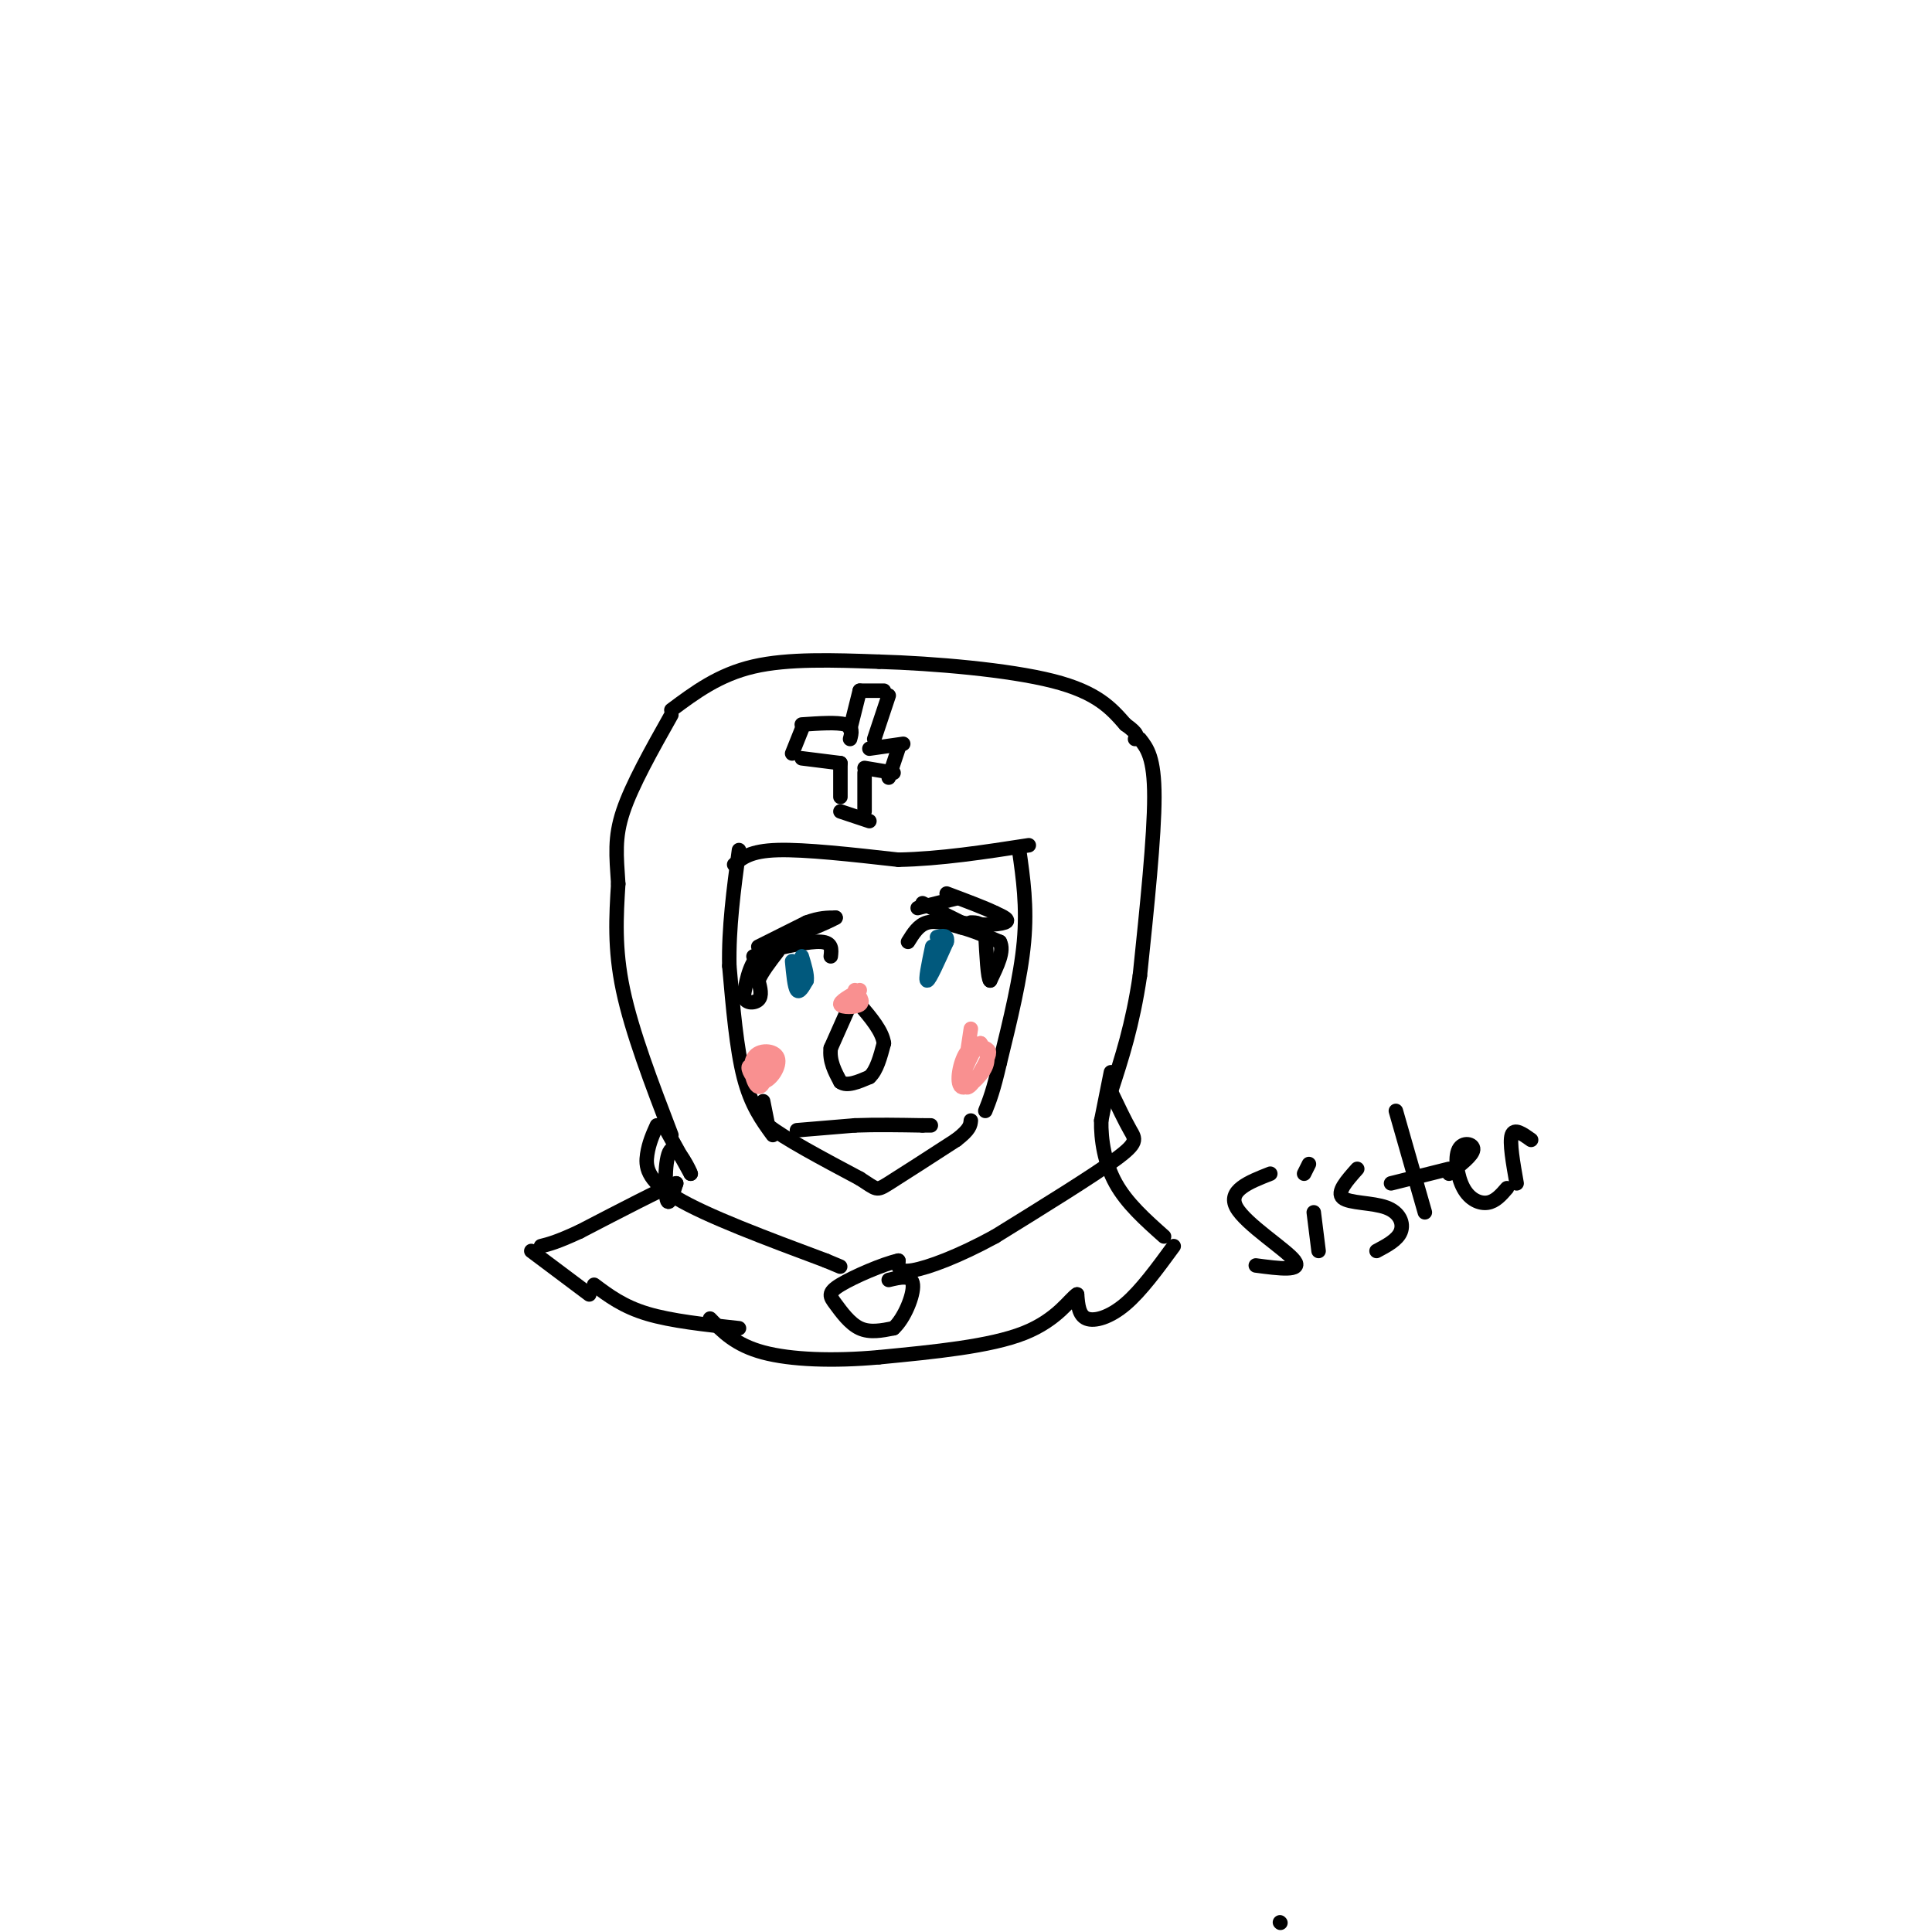 <svg viewBox='0 0 400 400' version='1.1' xmlns='http://www.w3.org/2000/svg' xmlns:xlink='http://www.w3.org/1999/xlink'><g fill='none' stroke='rgb(0,0,0)' stroke-width='3' stroke-linecap='round' stroke-linejoin='round'><path d='M139,235c-4.083,-10.667 -8.167,-21.333 -10,-30c-1.833,-8.667 -1.417,-15.333 -1,-22'/><path d='M128,183c-0.378,-5.867 -0.822,-9.533 1,-15c1.822,-5.467 5.911,-12.733 10,-20'/><path d='M139,147c4.917,-3.667 9.833,-7.333 17,-9c7.167,-1.667 16.583,-1.333 26,-1'/><path d='M182,137c11.378,0.333 26.822,1.667 36,4c9.178,2.333 12.089,5.667 15,9'/><path d='M233,150c2.833,2.000 2.417,2.500 2,3'/><path d='M236,153c1.500,1.917 3.000,3.833 3,12c0.000,8.167 -1.500,22.583 -3,37'/><path d='M236,202c-1.500,10.167 -3.750,17.083 -6,24'/><path d='M160,235c-2.250,-3.083 -4.500,-6.167 -6,-12c-1.500,-5.833 -2.250,-14.417 -3,-23'/><path d='M151,200c-0.167,-7.833 0.917,-15.917 2,-24'/><path d='M152,179c1.667,-1.417 3.333,-2.833 9,-3c5.667,-0.167 15.333,0.917 25,2'/><path d='M186,178c8.667,-0.167 17.833,-1.583 27,-3'/><path d='M211,176c0.833,5.833 1.667,11.667 1,19c-0.667,7.333 -2.833,16.167 -5,25'/><path d='M207,220c-1.333,5.833 -2.167,7.917 -3,10'/><path d='M174,168c0.000,0.000 6.000,2.000 6,2'/><path d='M174,165c0.000,0.000 0.000,-7.000 0,-7'/><path d='M174,158c0.000,0.000 -8.000,-1.000 -8,-1'/><path d='M164,156c0.000,0.000 2.000,-5.000 2,-5'/><path d='M166,150c3.667,-0.250 7.333,-0.500 9,0c1.667,0.500 1.333,1.750 1,3'/><path d='M176,151c0.000,0.000 2.000,-8.000 2,-8'/><path d='M178,143c0.000,0.000 5.000,0.000 5,0'/><path d='M184,144c0.000,0.000 -3.000,9.000 -3,9'/><path d='M180,155c0.000,0.000 7.000,-1.000 7,-1'/><path d='M186,155c0.000,0.000 -2.000,6.000 -2,6'/><path d='M185,160c0.000,0.000 -6.000,-1.000 -6,-1'/><path d='M179,160c0.000,0.000 0.000,8.000 0,8'/><path d='M158,228c0.000,0.000 1.000,5.000 1,5'/><path d='M159,233c3.333,2.667 11.167,6.833 19,11'/><path d='M178,244c3.667,2.333 3.333,2.667 6,1c2.667,-1.667 8.333,-5.333 14,-9'/><path d='M198,236c2.833,-2.167 2.917,-3.083 3,-4'/><path d='M138,234c0.000,0.000 5.000,9.000 5,9'/><path d='M143,243c-0.048,-0.369 -2.667,-5.792 -4,-5c-1.333,0.792 -1.381,7.798 -1,10c0.381,2.202 1.190,-0.399 2,-3'/><path d='M140,245c-3.000,1.167 -11.500,5.583 -20,10'/><path d='M120,255c-4.667,2.167 -6.333,2.583 -8,3'/><path d='M230,222c0.000,0.000 -2.000,10.000 -2,10'/><path d='M228,232c-0.089,3.956 0.689,8.844 3,13c2.311,4.156 6.156,7.578 10,11'/><path d='M110,259c0.000,0.000 12.000,9.000 12,9'/><path d='M123,266c3.000,2.250 6.000,4.500 11,6c5.000,1.500 12.000,2.250 19,3'/><path d='M136,233c-0.822,1.822 -1.644,3.644 -2,6c-0.356,2.356 -0.244,5.244 6,9c6.244,3.756 18.622,8.378 31,13'/><path d='M171,261c5.167,2.167 2.583,1.083 0,0'/><path d='M230,226c1.467,3.067 2.933,6.133 4,8c1.067,1.867 1.733,2.533 -3,6c-4.733,3.467 -14.867,9.733 -25,16'/><path d='M206,256c-7.533,4.133 -13.867,6.467 -17,7c-3.133,0.533 -3.067,-0.733 -3,-2'/><path d='M186,261c-3.064,0.660 -9.223,3.311 -12,5c-2.777,1.689 -2.171,2.416 -1,4c1.171,1.584 2.906,4.024 5,5c2.094,0.976 4.547,0.488 7,0'/><path d='M185,275c2.200,-1.956 4.200,-6.844 4,-9c-0.200,-2.156 -2.600,-1.578 -5,-1'/><path d='M243,258c-3.378,4.622 -6.756,9.244 -10,12c-3.244,2.756 -6.356,3.644 -8,3c-1.644,-0.644 -1.822,-2.822 -2,-5'/><path d='M223,268c-1.422,0.778 -3.978,5.222 -11,8c-7.022,2.778 -18.511,3.889 -30,5'/><path d='M182,281c-9.511,0.867 -18.289,0.533 -24,-1c-5.711,-1.533 -8.356,-4.267 -11,-7'/><path d='M165,234c0.000,0.000 12.000,-1.000 12,-1'/><path d='M177,233c4.333,-0.167 9.167,-0.083 14,0'/><path d='M191,233c2.500,0.000 1.750,0.000 1,0'/><path d='M176,208c0.000,0.000 -4.000,9.000 -4,9'/><path d='M172,217c-0.333,2.667 0.833,4.833 2,7'/><path d='M174,224c1.333,1.000 3.667,0.000 6,-1'/><path d='M180,223c1.500,-1.333 2.250,-4.167 3,-7'/><path d='M183,216c-0.333,-2.500 -2.667,-5.250 -5,-8'/></g>
<g fill='none' stroke='rgb(249,144,144)' stroke-width='3' stroke-linecap='round' stroke-linejoin='round'><path d='M201,213c-0.848,5.556 -1.697,11.112 -1,12c0.697,0.888 2.938,-2.891 4,-5c1.062,-2.109 0.945,-2.549 0,-3c-0.945,-0.451 -2.717,-0.915 -4,1c-1.283,1.915 -2.076,6.208 -1,7c1.076,0.792 4.022,-1.917 5,-4c0.978,-2.083 -0.011,-3.542 -1,-5'/><path d='M203,216c-0.667,0.000 -1.833,2.500 -3,5'/><path d='M158,222c-1.475,-0.899 -2.950,-1.797 -3,-1c-0.050,0.797 1.326,3.291 3,3c1.674,-0.291 3.644,-3.367 3,-5c-0.644,-1.633 -3.904,-1.824 -5,0c-1.096,1.824 -0.027,5.664 1,6c1.027,0.336 2.014,-2.832 3,-6'/><path d='M160,219c-0.167,-0.833 -2.083,0.083 -4,1'/><path d='M178,205c-2.156,1.200 -4.311,2.400 -4,3c0.311,0.600 3.089,0.600 4,0c0.911,-0.600 -0.044,-1.800 -1,-3'/></g>
<g fill='none' stroke='rgb(0,0,0)' stroke-width='3' stroke-linecap='round' stroke-linejoin='round'><path d='M157,198c0.000,0.000 -1.000,0.000 -1,0'/><path d='M157,196c0.000,0.000 10.000,-5.000 10,-5'/><path d='M167,191c2.667,-1.000 4.333,-1.000 6,-1'/><path d='M173,190c-1.333,0.833 -7.667,3.417 -14,6'/><path d='M191,187c0.000,0.000 8.000,4.000 8,4'/><path d='M199,191c3.333,0.711 7.667,0.489 9,0c1.333,-0.489 -0.333,-1.244 -2,-2'/><path d='M206,189c-2.000,-1.000 -6.000,-2.500 -10,-4'/><path d='M198,186c0.000,0.000 -8.000,2.000 -8,2'/><path d='M188,195c1.083,-1.750 2.167,-3.500 4,-4c1.833,-0.500 4.417,0.250 7,1'/><path d='M199,192c2.500,0.667 5.250,1.833 8,3'/><path d='M207,195c1.000,1.833 -0.500,4.917 -2,8'/><path d='M205,203c-0.500,-0.333 -0.750,-5.167 -1,-10'/><path d='M204,193c-0.667,-2.000 -1.833,-2.000 -3,-2'/><path d='M172,198c0.167,-1.417 0.333,-2.833 -2,-3c-2.333,-0.167 -7.167,0.917 -12,2'/><path d='M158,197c-2.667,1.833 -3.333,5.417 -4,9'/><path d='M154,206c0.044,1.800 2.156,1.800 3,1c0.844,-0.800 0.422,-2.400 0,-4'/><path d='M157,203c0.667,-1.667 2.333,-3.833 4,-6'/></g>
<g fill='none' stroke='rgb(1,89,125)' stroke-width='3' stroke-linecap='round' stroke-linejoin='round'><path d='M164,199c0.250,2.667 0.500,5.333 1,6c0.500,0.667 1.250,-0.667 2,-2'/><path d='M167,203c0.167,-1.167 -0.417,-3.083 -1,-5'/><path d='M193,196c-0.750,3.583 -1.500,7.167 -1,7c0.500,-0.167 2.250,-4.083 4,-8'/><path d='M196,195c0.333,-1.500 -0.833,-1.250 -2,-1'/></g>
<g fill='none' stroke='rgb(0,0,0)' stroke-width='3' stroke-linecap='round' stroke-linejoin='round'><path d='M265,398c0.000,0.000 0.100,0.100 0.1,0.1'/><path d='M263,243c-4.467,1.756 -8.933,3.511 -7,7c1.933,3.489 10.267,8.711 12,11c1.733,2.289 -3.133,1.644 -8,1'/><path d='M272,251c0.000,0.000 1.000,8.000 1,8'/><path d='M271,241c0.000,0.000 -1.000,2.000 -1,2'/><path d='M281,242c-2.167,2.435 -4.333,4.869 -3,6c1.333,1.131 6.167,0.958 9,2c2.833,1.042 3.667,3.298 3,5c-0.667,1.702 -2.833,2.851 -5,4'/><path d='M289,230c0.000,0.000 6.000,21.000 6,21'/><path d='M288,245c0.000,0.000 12.000,-3.000 12,-3'/><path d='M300,243c2.450,-1.900 4.900,-3.799 5,-5c0.100,-1.201 -2.148,-1.703 -3,0c-0.852,1.703 -0.306,5.612 1,8c1.306,2.388 3.373,3.254 5,3c1.627,-0.254 2.813,-1.627 4,-3'/><path d='M317,236c-1.750,-1.250 -3.500,-2.500 -4,-1c-0.500,1.500 0.250,5.750 1,10'/></g>
</svg>
